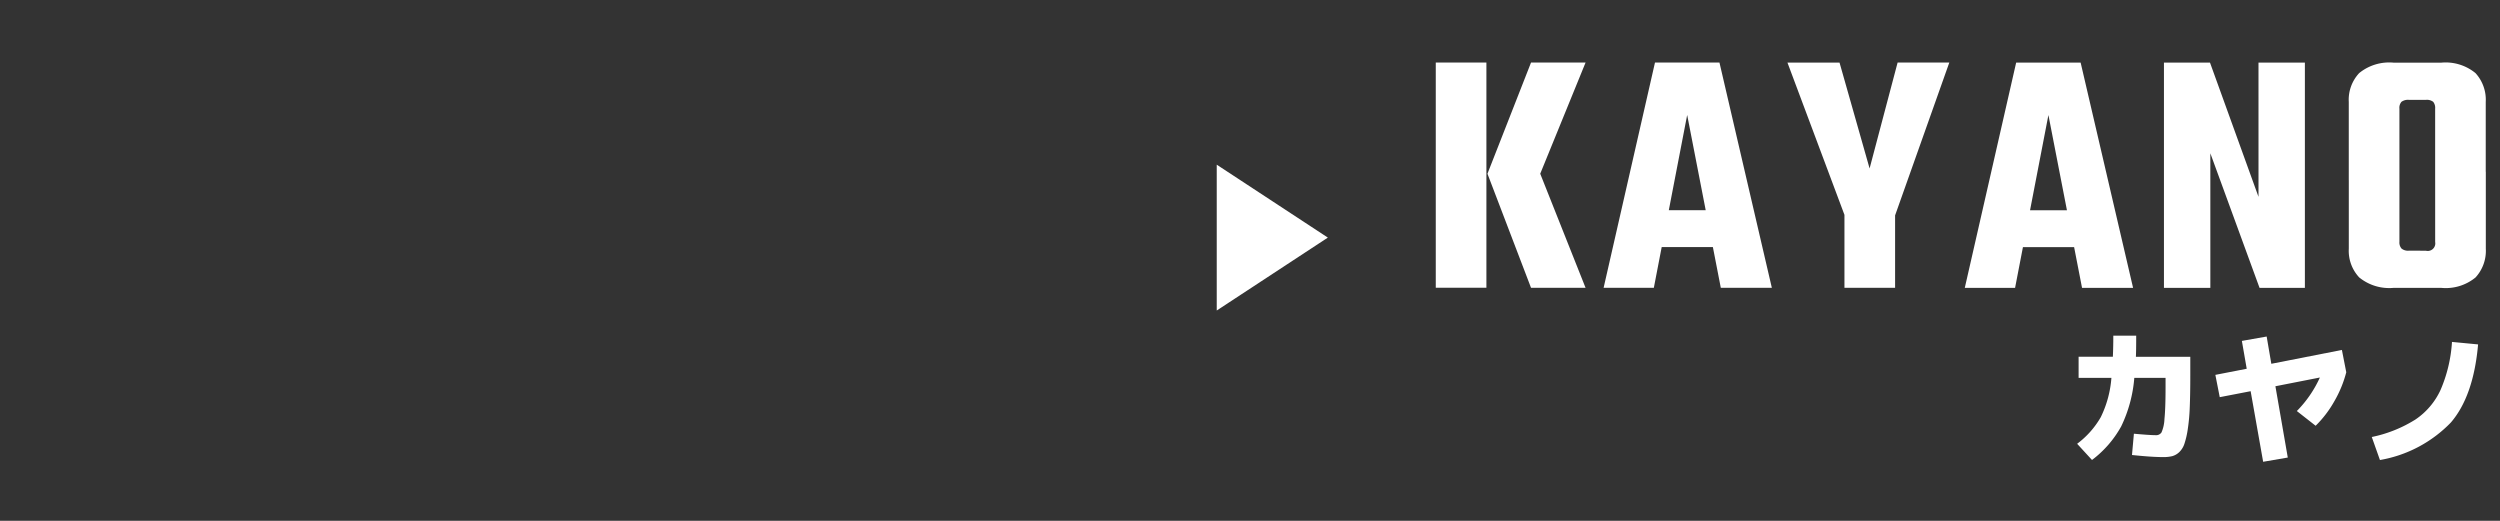 <svg xmlns="http://www.w3.org/2000/svg" xmlns:xlink="http://www.w3.org/1999/xlink" width="240" height="50" viewBox="0 0 240 50">
  <rect x="0" y="0" width="240" height="50" fill="#333333" stroke="none"/>
  <defs>
    <clipPath id="clip-path">
      <rect id="長方形_44151" data-name="長方形 44151" width="240" height="50" transform="translate(-18604 -16952)" fill="#eee"/>
    </clipPath>
  </defs>
  <g id="btn_kayano_name" transform="translate(18604 16952)" clip-path="url(#clip-path)">
    <g id="グループ_31193" data-name="グループ 31193" transform="translate(371.807 738.771)">
      <path id="パス_15681" data-name="パス 15681" d="M168.068,109.45h2.2c0,.933-.009,1.609-.028,2.029h5.221v1.778q0,1.777-.05,3.023a18.379,18.379,0,0,1-.19,2.135,8.2,8.2,0,0,1-.321,1.406,1.969,1.969,0,0,1-.5.813,1.608,1.608,0,0,1-.666.384,3.535,3.535,0,0,1-.888.091q-1.107,0-2.982-.2l.183-2.043q1.524.139,2.1.14a.605.605,0,0,0,.553-.272,3.572,3.572,0,0,0,.28-1.281q.106-1.008.106-3.079v-.868h-3a13.077,13.077,0,0,1-1.261,4.661,10.206,10.206,0,0,1-2.8,3.219l-1.427-1.554a8.391,8.391,0,0,0,2.268-2.554,10.311,10.311,0,0,0,1.022-3.772h-3.149v-2.03h3.289q.042-.937.043-2.029" transform="translate(-18941 -17768)" fill="#fff"/>
      <path id="パス_15682" data-name="パス 15682" d="M180.413,109.956l2.38-.42.447,2.617,6.775-1.329.419,2.142a11.088,11.088,0,0,1-1.133,2.764,10.547,10.547,0,0,1-1.807,2.372l-1.805-1.414a11.053,11.053,0,0,0,2.212-3.218l-4.269.839,1.188,6.844-2.365.407-1.2-6.776-2.967.573-.42-2.141,3.01-.587Z" transform="translate(-18941 -17768)" fill="#fff"/>
      <path id="パス_15683" data-name="パス 15683" d="M192.884,119.181a12.657,12.657,0,0,0,4.191-1.679,6.9,6.9,0,0,0,2.415-2.848,13.744,13.744,0,0,0,1.093-4.6l2.506.238q-.435,4.955-2.605,7.489a12.377,12.377,0,0,1-6.817,3.61Z" transform="translate(-18941 -17768)" fill="#fff"/>
      <path id="パス_15684" data-name="パス 15684" d="M103.027,83.229h4.861l0,21.624h-4.861Zm10.028,10.678h-5.066l4.184-10.675h5.236Zm-5.066,0h5.066l4.351,10.948H112.17Z" transform="translate(-18941 -17768)" fill="#fff"/>
      <path id="パス_15685" data-name="パス 15685" d="M135.29,104.858h-4.9l-3.228-16.591-3.2,16.59H119.14l4.932-21.624h6.189Zm-3.365-7.446v3.536l-9.418,0V97.41Z" transform="translate(-18941 -17768)" fill="#fff"/>
      <path id="パス_15686" data-name="パス 15686" d="M146.85,98.672h-4.284l-5.779-15.436h5L144.674,93.4l2.689-10.165h4.963Zm-4.59-2.618h4.862l0,8.806h-4.862Z" transform="translate(-18941 -17768)" fill="#fff"/>
      <path id="パス_15687" data-name="パス 15687" d="M169.969,104.863h-4.9l-3.228-16.591-3.2,16.59h-4.828l4.932-21.624h6.189ZM166.6,97.417v3.536l-9.418,0V97.415Z" transform="translate(-18941 -17768)" fill="#fff"/>
      <path id="パス_15688" data-name="パス 15688" d="M182.008,83.241h4.454l0,21.624h-4.352l-4.724-12.921,0,12.92h-4.454l0-21.624h4.42l4.657,12.887Z" transform="translate(-18941 -17768)" fill="#fff"/>
      <path id="パス_15689" data-name="パス 15689" d="M195.537,93.613v6.834a.879.879,0,0,0,.206.646.988.988,0,0,0,.712.2h1.088v3.57h-2.55a4.569,4.569,0,0,1-3.315-1,3.742,3.742,0,0,1-1-2.771v-7.48Zm0-5.95v6.868h-4.862V87.016a3.75,3.75,0,0,1,1-2.771,4.561,4.561,0,0,1,3.314-1h2.584v3.57h-1.122a1.064,1.064,0,0,0-.714.187.879.879,0,0,0-.2.663m3.432,12.784V93.715h4.862v7.377a3.783,3.783,0,0,1-.986,2.772,4.5,4.5,0,0,1-3.3,1h-2.685V101.3h1.224a.725.725,0,0,0,.883-.85m0-5.916,0-6.868a.925.925,0,0,0-.188-.663.99.99,0,0,0-.7-.187h-1.157l0-3.57h2.617a4.511,4.511,0,0,1,3.3,1,3.785,3.785,0,0,1,.985,2.771l0,7.514Z" transform="translate(-18941 -17768)" fill="#fff"/>
      <path id="パス_15690" data-name="パス 15690" d="M92.666,100.038l-10.666,7,0-14Z" transform="translate(-18941 -17768)" fill="#fff"/>
    </g>
  </g>
</svg>

